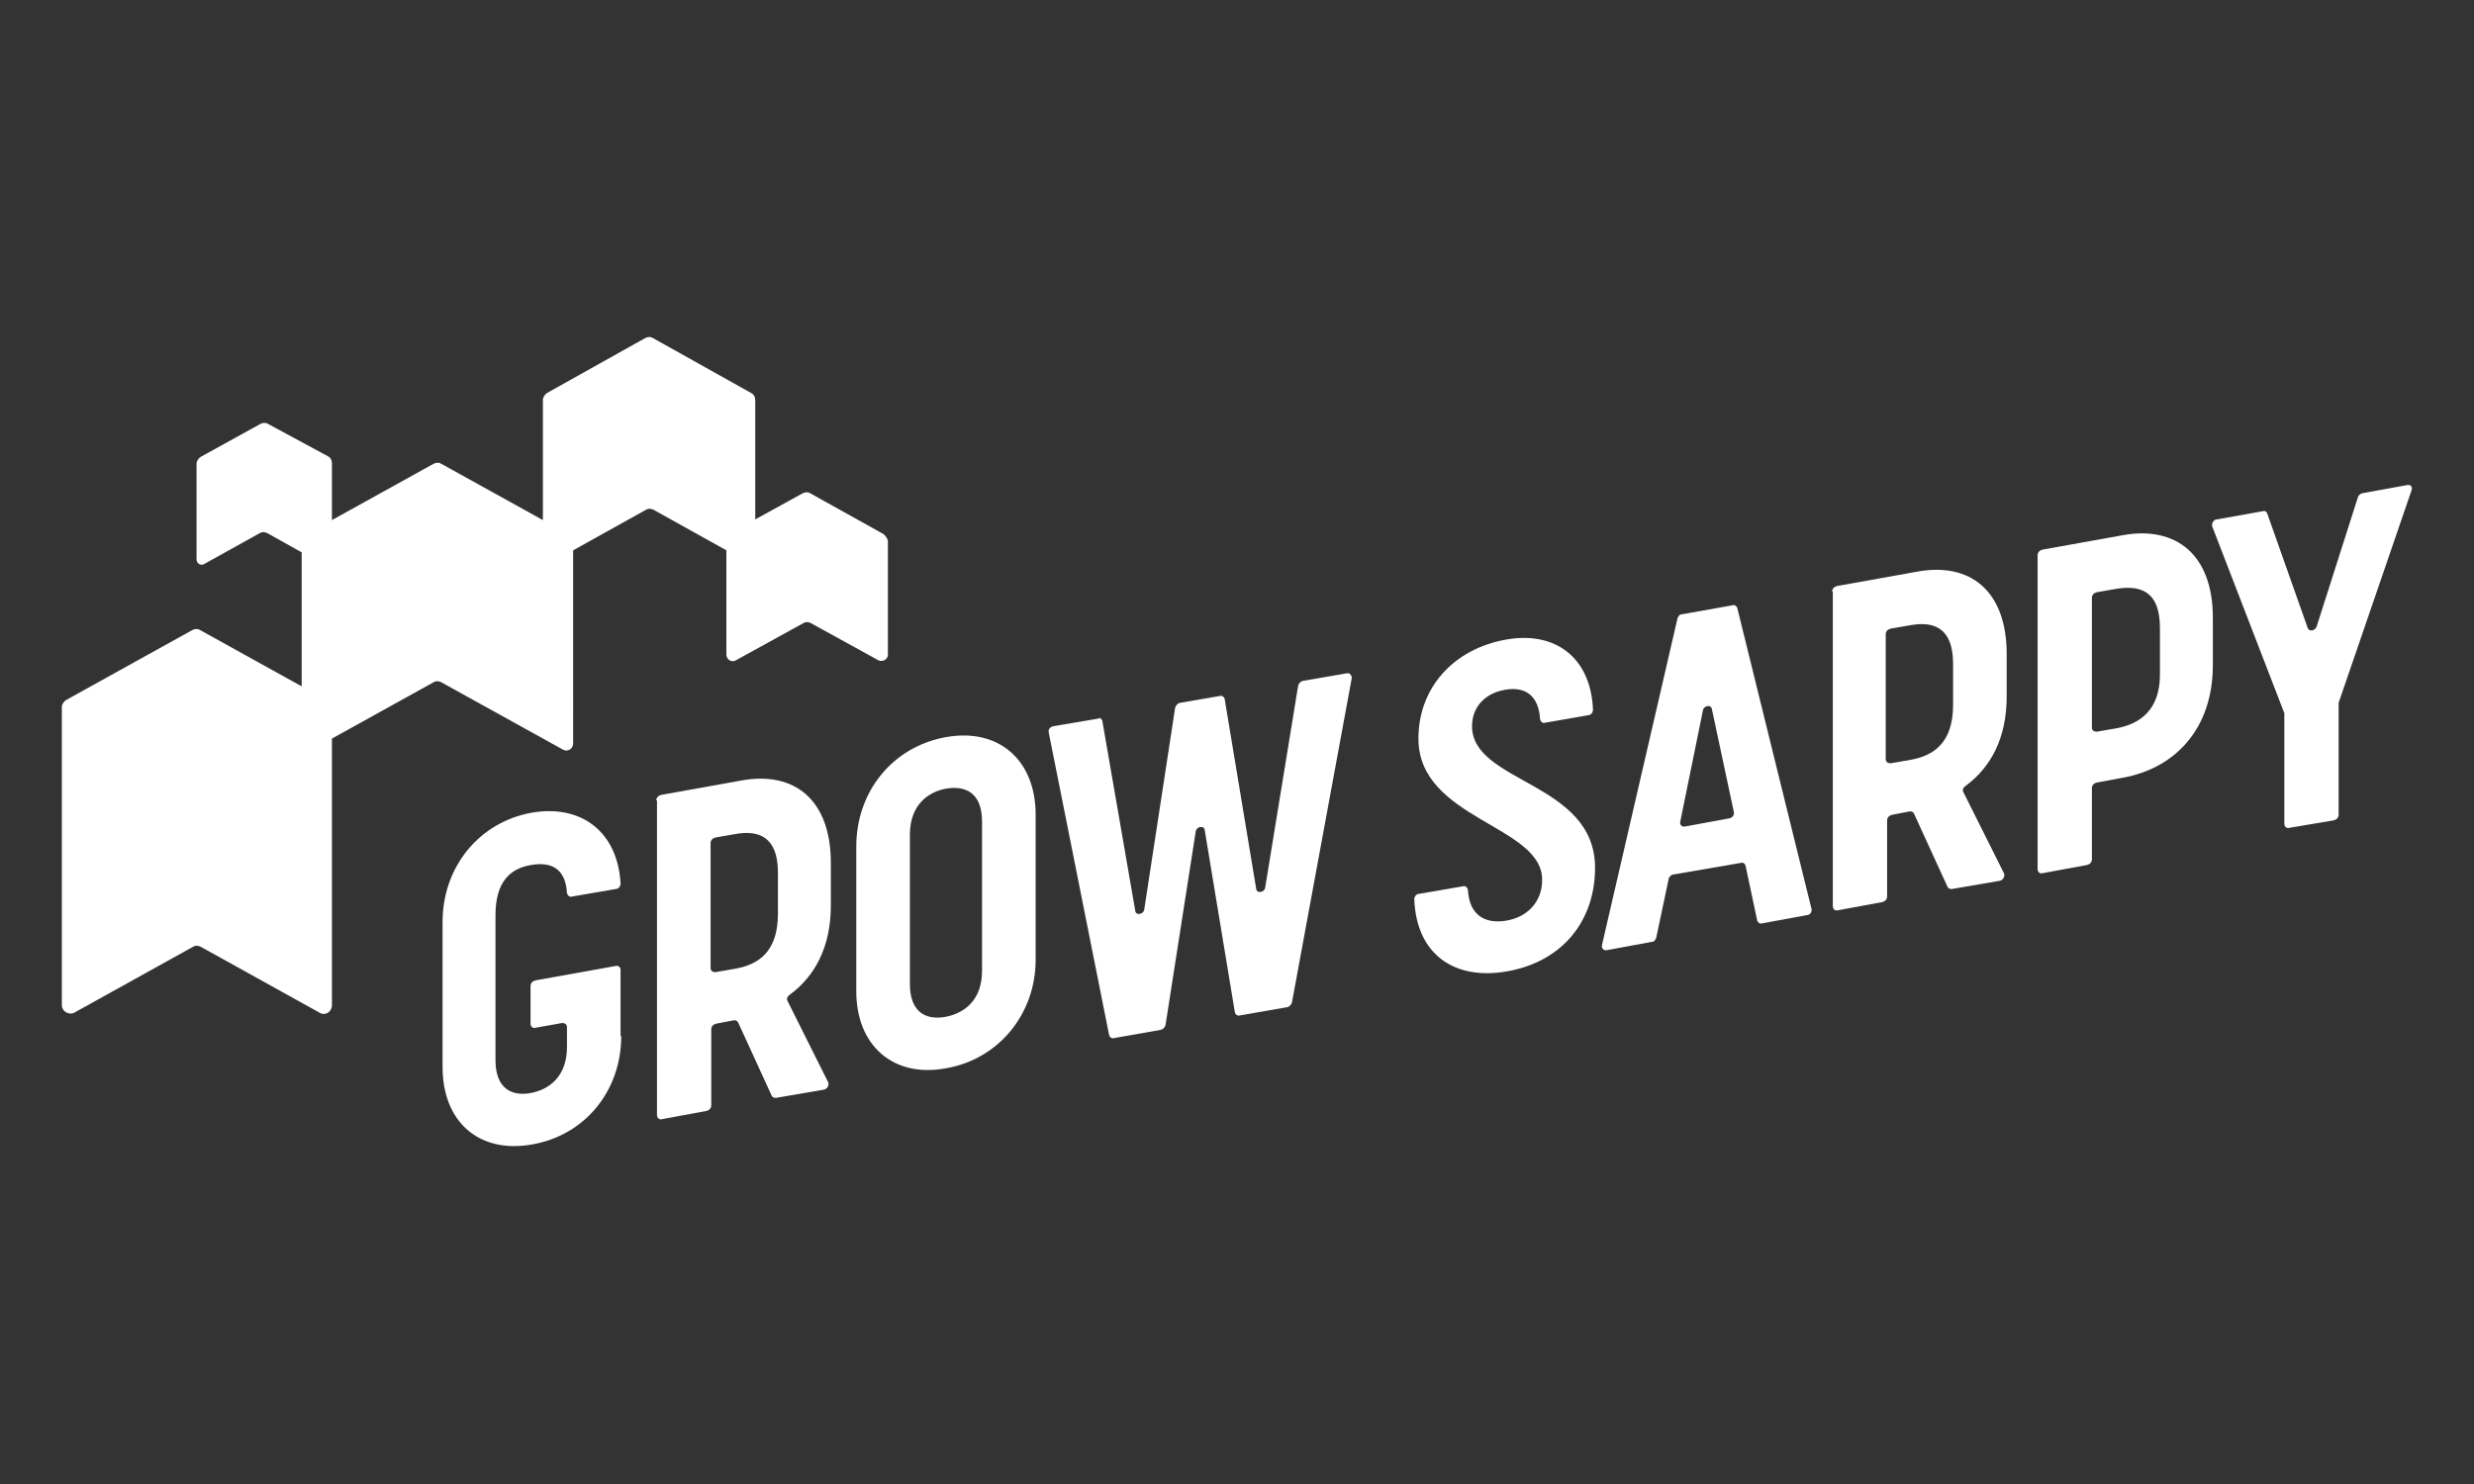 <?xml version="1.0" encoding="utf-8"?>
<!-- Generator: Adobe Illustrator 25.2.1, SVG Export Plug-In . SVG Version: 6.00 Build 0)  -->
<svg version="1.1" id="Layer_1" xmlns="http://www.w3.org/2000/svg" xmlns:xlink="http://www.w3.org/1999/xlink" x="0px" y="0px"
	 viewBox="0 0 360 216" style="enable-background:new 0 0 360 216;" xml:space="preserve">
<rect x="0" y="0" width="360" height="216" fill="#333333" stroke="none"/>
<style type="text/css">
	.st0{fill:#FFFFFF;}
</style>
<g>
	<g>
		<path class="st0" d="M206.4,107.5c0-7.3,5-13,12.7-14.4c7.2-1.3,12.4,2.6,12.7,10.2c0,0.4-0.3,0.8-0.7,0.8l-6.3,1.1
			c-0.4,0.1-0.6-0.2-0.7-0.5c-0.2-3.6-2.3-4.8-5.1-4.3c-2.9,0.5-4.8,2.5-4.8,5.3c0,8.3,17.9,8.1,17.9,20.6c0,7.7-4.7,13.7-12.9,15.1
			c-7.6,1.3-13.1-2.5-13.4-10.5c0-0.4,0.3-0.8,0.7-0.8l6.4-1.1c0.4-0.1,0.6,0.2,0.7,0.5c0.2,3.9,2.7,5,5.6,4.5
			c3-0.5,5.2-2.7,5.2-5.9C224.5,120.1,206.4,119.3,206.4,107.5z"/>
		<path class="st0" d="M242.8,128l-1.8,8.5c-0.1,0.3-0.3,0.6-0.7,0.6l-6.5,1.2c-0.4,0.1-0.8-0.3-0.7-0.7l11-47.6
			c0.1-0.3,0.3-0.6,0.7-0.6l7.3-1.3c0.3-0.1,0.6,0.1,0.7,0.4l10.8,43.8c0.1,0.4-0.2,0.9-0.7,0.9l-6.5,1.2c-0.3,0.1-0.6-0.1-0.7-0.4
			L254,126c-0.1-0.3-0.3-0.5-0.7-0.4l-9.9,1.7C243.1,127.4,242.8,127.7,242.8,128z M252.3,118.2l-3.2-15c-0.1-0.7-1.2-0.5-1.3,0.2
			l-3.3,16.2c-0.1,0.4,0.2,0.8,0.7,0.7l6.5-1.2C252.1,119,252.4,118.6,252.3,118.2z"/>
		<path class="st0" d="M266.6,86.1c0-0.4,0.3-0.7,0.7-0.8l11.7-2.1c7.7-1.4,13,2.8,13,12v6.2c0,6-2.3,10.3-6,13
			c-0.3,0.2-0.5,0.6-0.3,0.9l5.9,11.8c0.2,0.4-0.1,1-0.6,1.1l-7,1.2c-0.3,0-0.5-0.1-0.6-0.3l-4.9-10.7c-0.1-0.2-0.3-0.3-0.6-0.3
			l-2.6,0.5c-0.4,0.1-0.7,0.4-0.7,0.8v11.1c0,0.4-0.3,0.7-0.7,0.8l-6.5,1.2c-0.4,0.1-0.7-0.2-0.7-0.6V86.1z M274.4,110.5
			c0,0.4,0.3,0.6,0.7,0.6l2.9-0.5c3.3-0.6,6.2-2.4,6.2-8v-6c0-5.3-2.9-6.2-6.2-5.6l-2.9,0.5c-0.4,0.1-0.7,0.4-0.7,0.8V110.5z"/>
		<path class="st0" d="M296.5,80.8c0-0.4,0.3-0.7,0.7-0.8l11.7-2.1c7.7-1.4,13.1,2.8,13.1,12v6.9c0,9.2-5.4,15-13.1,16.4l-3.8,0.7
			c-0.4,0.1-0.7,0.4-0.7,0.8v10.4c0,0.4-0.3,0.7-0.7,0.8l-6.5,1.2c-0.4,0.1-0.7-0.2-0.7-0.6V80.8z M304.4,105.9
			c0,0.4,0.3,0.6,0.7,0.6l2.9-0.5c3.2-0.6,6.3-2.5,6.3-7.8v-6.8c0-5.6-3.1-6.2-6.3-5.7l-2.9,0.5c-0.4,0.1-0.7,0.4-0.7,0.8V105.9z"/>
		<path class="st0" d="M322.6,75.6l6.7-1.2c0.3-0.1,0.5,0.1,0.6,0.3l5.9,16.7c0.2,0.6,1.1,0.4,1.3-0.2l6-18.8
			c0.1-0.3,0.3-0.5,0.6-0.6l6.6-1.2c0.5-0.1,0.8,0.3,0.6,0.8l-10.6,30.9c0,0.1,0,0.2,0,0.2v16.1c0,0.4-0.3,0.7-0.7,0.8l-6.5,1.1
			c-0.4,0.1-0.7-0.2-0.7-0.6V104c0-0.1,0-0.2,0-0.2l-10.5-27.2C321.8,76.2,322.1,75.6,322.6,75.6z"/>
	</g>
	<g>
		<path class="st0" d="M90.4,150.8c0,8-5.3,14.5-13.1,15.8c-7.6,1.3-12.9-3.3-12.9-11.3v-21.1c0-8,5.3-14.5,12.9-15.9
			c7.4-1.3,12.6,2.9,13,10.3c0,0.4-0.3,0.8-0.7,0.8l-6.4,1.1c-0.4,0.1-0.6-0.2-0.7-0.5c-0.2-3.6-2.3-4.6-5.2-4.1
			c-3.1,0.5-5.2,2.5-5.2,7.3v21.1c0,4.1,2.3,5.3,5.1,4.8c2.7-0.5,5.3-2.4,5.3-6.7v-2.9c0-0.4-0.3-0.6-0.7-0.6l-3.9,0.7
			c-0.4,0.1-0.7-0.2-0.7-0.6v-5.5c0-0.4,0.3-0.7,0.7-0.8l11.7-2.1c0.4-0.1,0.7,0.2,0.7,0.6V150.8z"/>
		<path class="st0" d="M95.5,116.5c0-0.4,0.3-0.7,0.7-0.8l11.7-2.1c7.7-1.4,13,2.8,13,12v6.2c0,6-2.3,10.3-6,13
			c-0.3,0.2-0.5,0.6-0.3,0.9l5.9,11.8c0.2,0.4-0.1,1-0.6,1.1l-7,1.2c-0.3,0-0.5-0.1-0.6-0.3l-4.9-10.7c-0.1-0.2-0.3-0.3-0.6-0.3
			l-2.6,0.5c-0.4,0.1-0.7,0.4-0.7,0.8v11.1c0,0.4-0.3,0.7-0.7,0.8l-6.5,1.2c-0.4,0.1-0.7-0.2-0.7-0.6V116.5z M103.4,140.9
			c0,0.4,0.3,0.6,0.7,0.6l2.9-0.5c3.3-0.6,6.2-2.4,6.2-8v-6c0-5.3-2.9-6.2-6.2-5.6l-2.9,0.5c-0.4,0.1-0.7,0.4-0.7,0.8V140.9z"/>
		<path class="st0" d="M124.6,144.3v-21.1c0-8,5.3-14.5,13-15.9c7.7-1.4,13.1,3.3,13.1,11.3v21.1c0,7.9-5.4,14.5-13.1,15.8
			C130,156.9,124.6,152.2,124.6,144.3z M132.4,121.5v21.7c0,4.3,2.5,5.3,5.2,4.8c2.6-0.5,5.3-2.3,5.3-6.7v-21.7
			c0-4.3-2.5-5.3-5.3-4.8C135,115.3,132.4,117.2,132.4,121.5z"/>
		<path class="st0" d="M160.4,104.9l4.8,27.7c0.1,0.7,1.2,0.5,1.3-0.2L171,103c0.1-0.3,0.3-0.6,0.7-0.7l5.8-1
			c0.3-0.1,0.6,0.1,0.7,0.4l4.6,27.7c0.1,0.7,1.2,0.5,1.3-0.2l4.8-29.4c0.1-0.3,0.3-0.6,0.7-0.7l6.4-1.1c0.4-0.1,0.7,0.3,0.7,0.7
			l-8.7,47.2c-0.1,0.3-0.3,0.6-0.7,0.7l-6.9,1.2c-0.3,0.1-0.6-0.1-0.7-0.4l-4.4-26.6c-0.1-0.7-1.2-0.5-1.3,0.2l-4.4,28.2
			c-0.1,0.3-0.3,0.6-0.7,0.7l-6.8,1.2c-0.3,0.1-0.6-0.1-0.7-0.4l-8.8-44.1c-0.1-0.4,0.2-0.8,0.7-0.9l6.5-1.1
			C160,104.4,160.3,104.6,160.4,104.9z"/>
	</g>
</g>
<path class="st0" d="M128.5,77.7l-10.6-5.9c-0.3-0.2-0.7-0.2-1.1,0l-6.9,3.8V58.2c0-0.4-0.2-0.8-0.6-1l-14.3-8
	c-0.3-0.2-0.7-0.2-1.1,0l-14.3,8c-0.3,0.2-0.6,0.6-0.6,1v17.5l-14.8-8.2c-0.3-0.2-0.7-0.2-1.1,0l-14.8,8.2v-8.3c0-0.4-0.2-0.8-0.6-1
	L39,61.7c-0.3-0.2-0.7-0.2-1.1,0l-8.7,4.8c-0.3,0.2-0.6,0.6-0.6,1v13.9c0,0.6,0.6,1,1.1,0.7l8.1-4.5c0.3-0.2,0.7-0.2,1.1,0l5,2.8
	v19.5l-14.8-8.2c-0.3-0.2-0.7-0.2-1.1,0L9.6,101.9c-0.3,0.2-0.6,0.6-0.6,1v43.4c0,0.9,1,1.5,1.8,1.1l17.3-9.6c0.3-0.2,0.7-0.2,1.1,0
	l17.3,9.6c0.8,0.5,1.8-0.1,1.8-1.1v-38.8l14.8-8.2c0.3-0.2,0.7-0.2,1.1,0l17.7,9.8c0.7,0.4,1.5-0.1,1.5-0.9V80.1l10.6-5.9
	c0.3-0.2,0.7-0.2,1.1,0l10.6,5.9v15.2c0,0.7,0.8,1.2,1.4,0.8l9.8-5.4c0.3-0.2,0.7-0.2,1.1,0l9.8,5.4c0.6,0.3,1.4-0.1,1.4-0.8V78.7
	C129.1,78.3,128.8,77.9,128.5,77.7z"/>
</svg>
